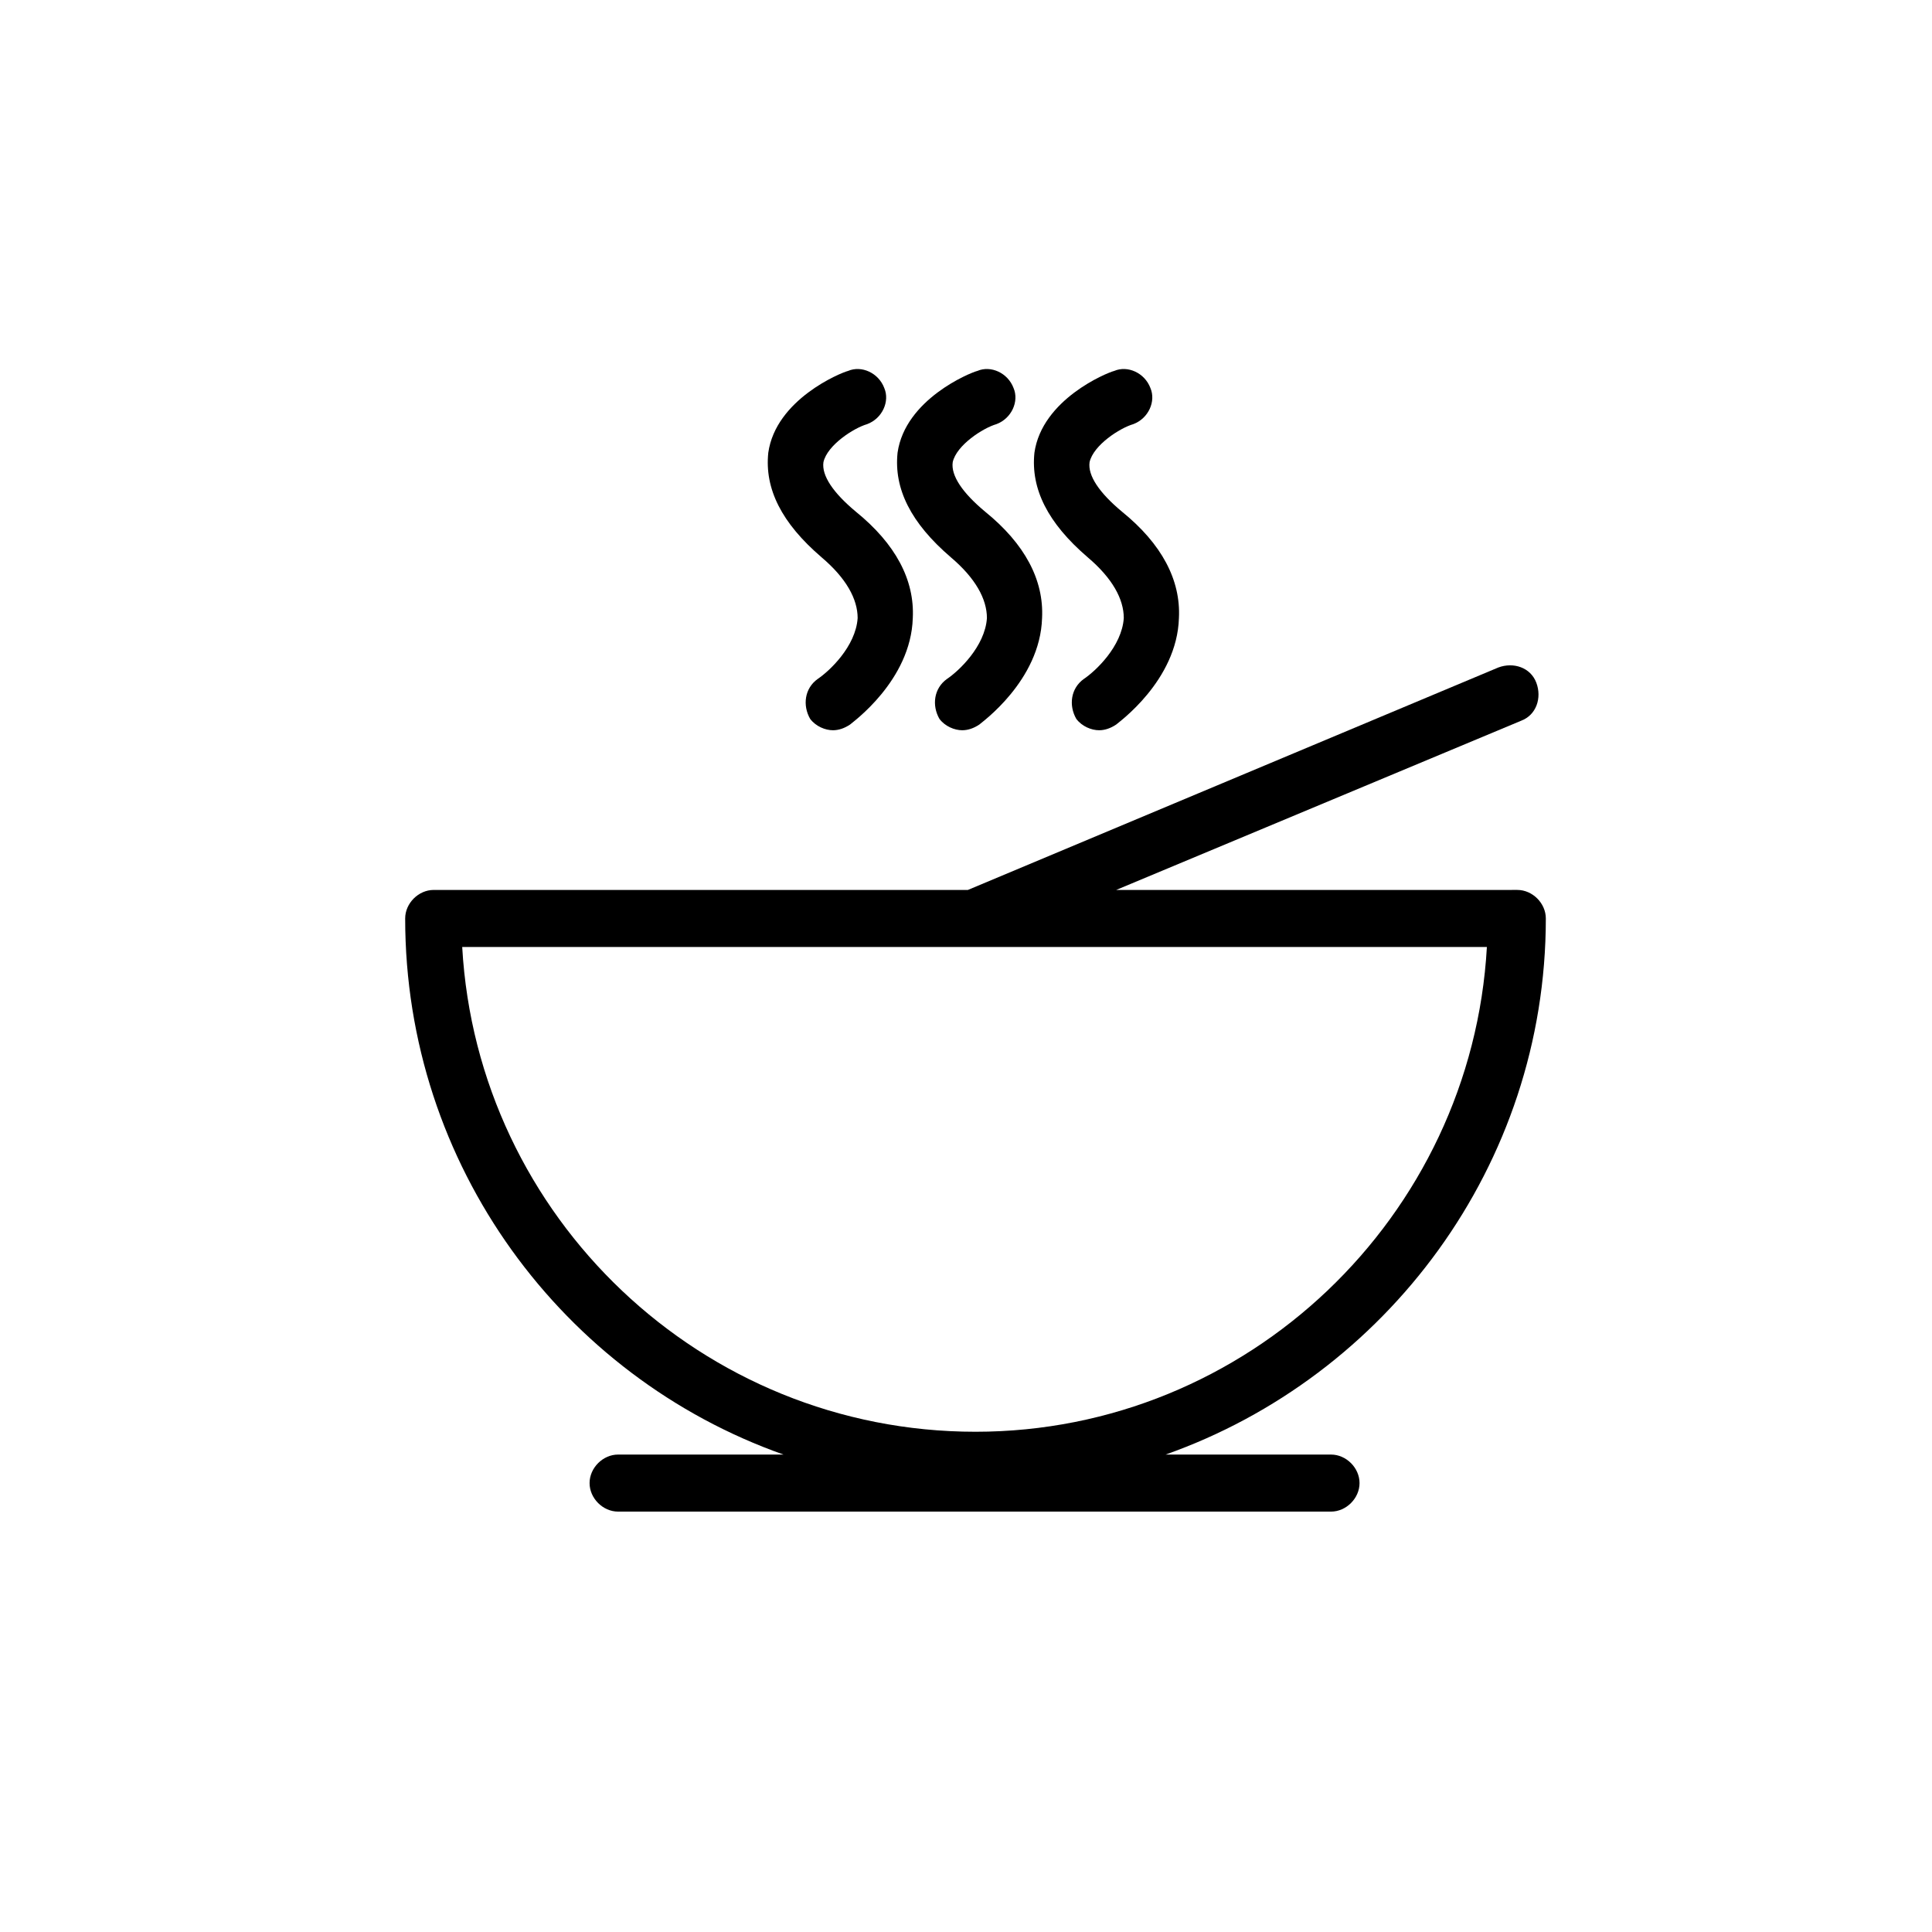 <?xml version="1.0" encoding="UTF-8"?>
<!-- The Best Svg Icon site in the world: iconSvg.co, Visit us! https://iconsvg.co -->
<svg fill="#000000" width="800px" height="800px" version="1.1" viewBox="144 144 512 512" xmlns="http://www.w3.org/2000/svg">
 <g>
  <path d="m395.97 291.68c6.551 5.543 9.574 11.082 9.574 16.121-0.504 7.559-7.559 14.105-10.578 16.121-3.527 2.519-4.031 7.055-2.016 10.578 1.512 2.016 4.031 3.023 6.047 3.023 1.512 0 3.023-0.504 4.535-1.512 0.504-0.504 16.121-11.586 16.625-28.215 0.504-10.078-4.535-19.648-15.113-28.215-6.047-5.039-9.07-9.574-8.566-13.098 1.008-4.535 8.062-9.07 11.586-10.078 4.031-1.512 6.047-6.047 4.535-9.574-1.512-4.031-6.047-6.047-9.574-4.535-2.016 0.504-19.145 7.559-21.16 21.664-1.008 9.582 3.523 18.648 14.105 27.719z"/>
  <path d="m432.24 291.68c6.551 5.543 9.574 11.082 9.574 16.121-0.504 7.559-7.559 14.105-10.578 16.121-3.527 2.519-4.031 7.055-2.016 10.578 1.512 2.016 4.031 3.023 6.047 3.023 1.512 0 3.023-0.504 4.535-1.512 0.504-0.504 16.121-11.586 16.625-28.215 0.504-10.078-4.535-19.648-15.113-28.215-6.047-5.039-9.07-9.574-8.566-13.098 1.008-4.535 8.062-9.07 11.586-10.078 4.031-1.512 6.047-6.047 4.535-9.574-1.512-4.031-6.047-6.047-9.574-4.535-2.016 0.504-19.145 7.559-21.16 21.664-1.008 9.582 3.527 18.648 14.105 27.719z"/>
  <path d="m361.71 291.68c6.551 5.543 9.574 11.082 9.574 16.121-0.504 7.559-7.559 14.105-10.578 16.121-3.527 2.519-4.031 7.055-2.016 10.578 1.512 2.016 4.031 3.023 6.047 3.023 1.512 0 3.023-0.504 4.535-1.512 0.504-0.504 16.121-11.586 16.625-28.215 0.504-10.078-4.535-19.648-15.113-28.215-6.047-5.039-9.07-9.574-8.566-13.098 1.008-4.535 8.062-9.07 11.586-10.078 4.031-1.512 6.047-6.047 4.535-9.574-1.512-4.031-6.047-6.047-9.574-4.535-2.016 0.504-19.145 7.559-21.16 21.664-1.012 9.582 3.523 18.648 14.105 27.719z"/>
  <path d="m553.66 387.4c0-4.031-3.527-7.559-7.559-7.559l-106.3 0.004 107.31-44.84c4.031-1.512 5.543-6.047 4.031-10.078s-6.047-5.543-10.078-4.031l-140.56 58.949h-141.57c-4.031 0-7.559 3.527-7.559 7.559 0 65.496 41.816 121.42 100.26 142.07h-43.832c-4.031 0-7.559 3.527-7.559 7.559s3.527 7.559 7.559 7.559h188.93c4.031 0 7.559-3.527 7.559-7.559s-3.527-7.559-7.559-7.559h-43.832c58.441-20.66 100.76-76.582 100.76-142.08zm-151.14 136.03c-72.547 0-132-56.93-136.03-128.47h271.55c-4.027 71.539-63.477 128.47-135.52 128.47z"/>
 </g>
</svg>